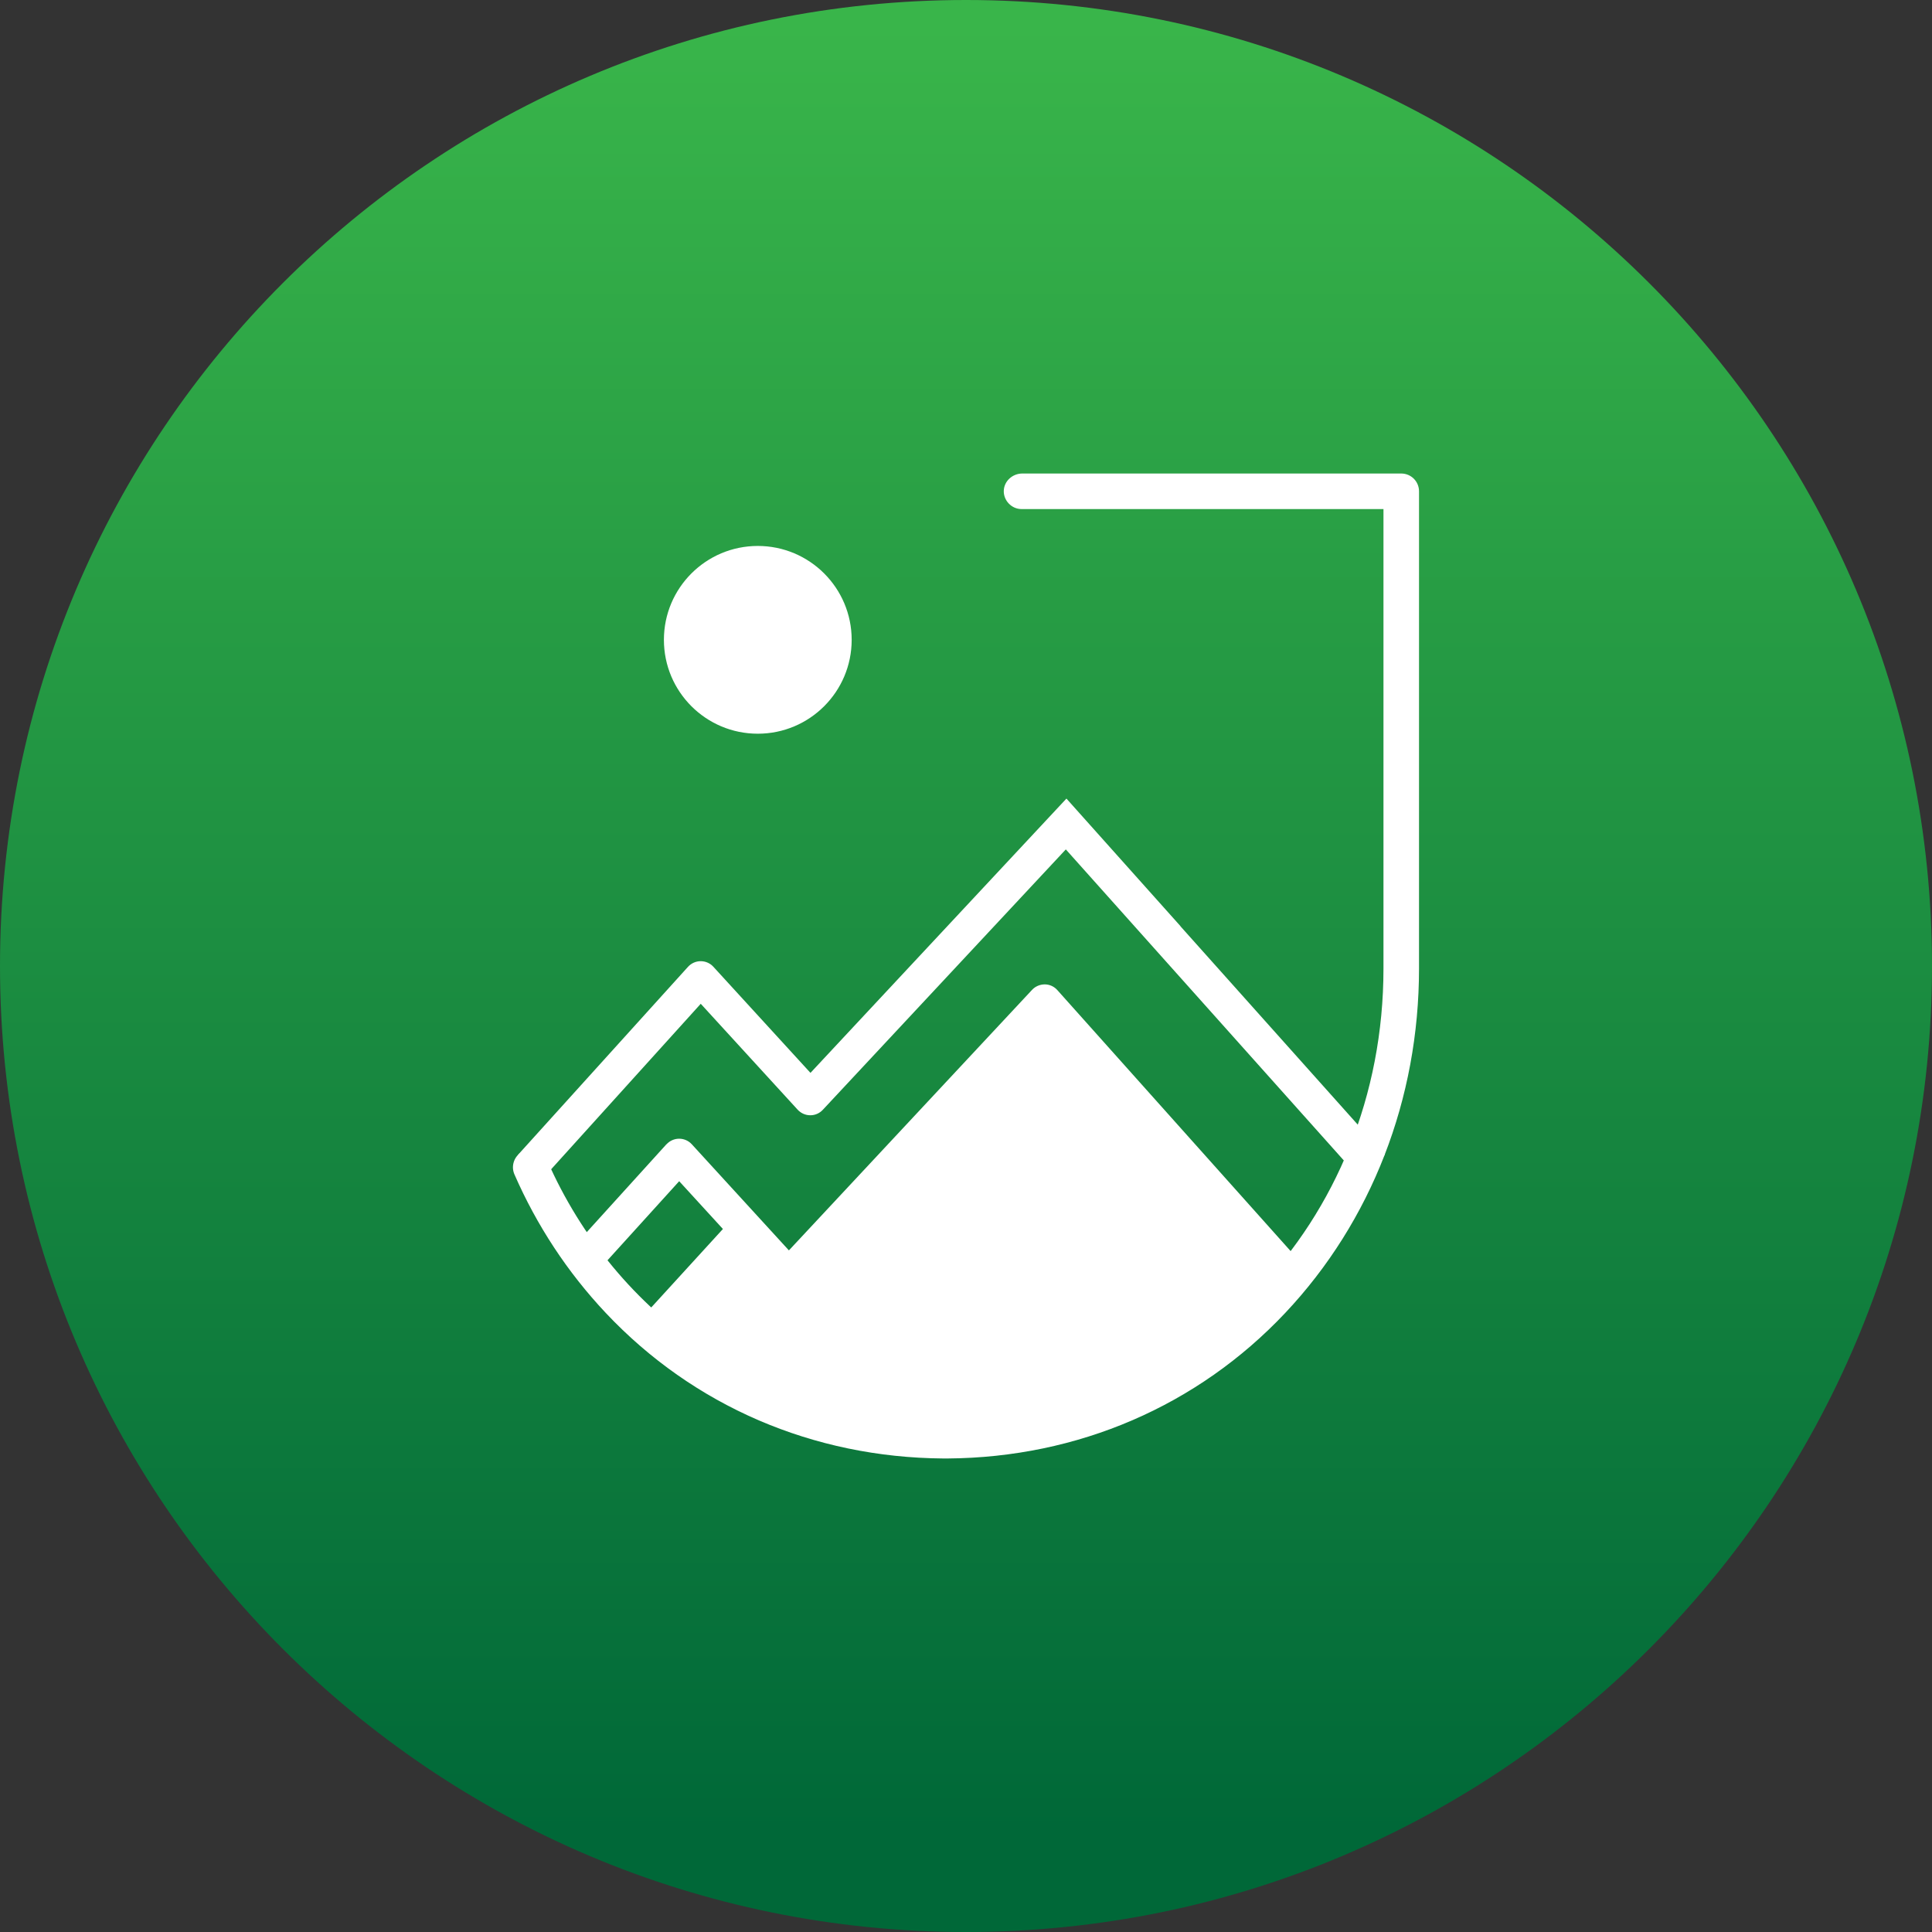 <?xml version="1.0" encoding="UTF-8"?> <svg xmlns="http://www.w3.org/2000/svg" width="240" height="240" viewBox="0 0 240 240" fill="none"><rect x="0" y="0" width="240" height="240" fill="#333333" stroke="none"/><g clip-path="url(#clip0_63_2481)"><path d="M240 120C240 53.726 186.274 0 120 0C53.726 0 0 53.726 0 120C0 186.274 53.726 240 120 240C186.274 240 240 186.274 240 120Z" fill="url(#paint0_linear_63_2481)"></path><path d="M94.135 91.144C100.576 91.144 105.798 85.923 105.798 79.482C105.798 73.041 100.576 67.82 94.135 67.82C87.695 67.82 82.473 73.041 82.473 79.482C82.473 85.923 87.695 91.144 94.135 91.144Z" fill="white"></path><path d="M174.071 58.822H126.994C125.786 58.822 124.732 59.755 124.693 60.963C124.655 62.171 125.658 63.238 126.898 63.238H171.86V120.31C171.86 151.916 147.973 176.685 117.453 176.774C95.19 176.71 76.466 163.514 67.954 144.113C67.392 142.829 65.781 142.394 64.644 143.212C63.794 143.819 63.487 144.944 63.909 145.896C66.676 152.223 70.485 158.038 75.252 163.099C86.141 174.659 101.017 181.062 117.179 181.177C117.217 181.177 117.249 181.177 117.287 181.177C117.345 181.177 117.396 181.177 117.453 181.177C117.511 181.177 117.562 181.177 117.619 181.177C117.658 181.177 117.69 181.177 117.728 181.177C133.889 181.062 148.766 174.653 159.655 163.099C170.371 151.724 176.276 136.528 176.276 120.303V61.027C176.276 59.806 175.285 58.822 174.071 58.822Z" fill="white"></path><path d="M82.793 142.152C83.195 141.711 83.764 141.455 84.365 141.455C84.965 141.455 85.534 141.704 85.937 142.145L98.001 155.328L128.208 122.962C128.611 122.527 129.192 122.284 129.787 122.284C130.381 122.284 130.95 122.546 131.346 122.993L160.946 156.108C150.498 170.339 134.407 178.512 116.699 178.563C102.762 178.525 89.573 173.349 79.47 163.981L89.803 152.67L84.371 146.733L74.025 158.146C73.124 157.035 72.255 155.865 71.431 154.67L82.786 142.145L82.793 142.152Z" fill="white"></path><path d="M146.651 115.057L132.477 99.203L104.59 129.084L100.679 133.276L88.614 120.092C88.212 119.652 87.643 119.402 87.042 119.402C86.442 119.402 85.873 119.658 85.47 120.099L64.331 143.475C64.382 143.487 64.44 143.5 64.491 143.513C65.379 143.756 66.101 144.382 66.472 145.225C66.676 145.698 66.9 146.184 67.149 146.708L87.049 124.693L99.088 137.851C99.49 138.286 100.053 138.541 100.653 138.541C101.235 138.548 101.804 138.305 102.213 137.864L132.4 105.516L169.215 146.708C169.464 146.184 169.688 145.698 169.892 145.225C170.263 144.382 170.985 143.756 171.873 143.513C171.924 143.5 171.982 143.487 172.033 143.475L146.632 115.057H146.651Z" fill="white"></path></g><defs><linearGradient id="paint0_linear_63_2481" x1="120.003" y1="3.035" x2="120.003" y2="227.616" gradientUnits="userSpaceOnUse"><stop stop-color="#39B54A"></stop><stop offset="1" stop-color="#006838"></stop></linearGradient><clipPath id="clip0_63_2481"><rect width="240" height="240" fill="white"></rect></clipPath></defs></svg> 